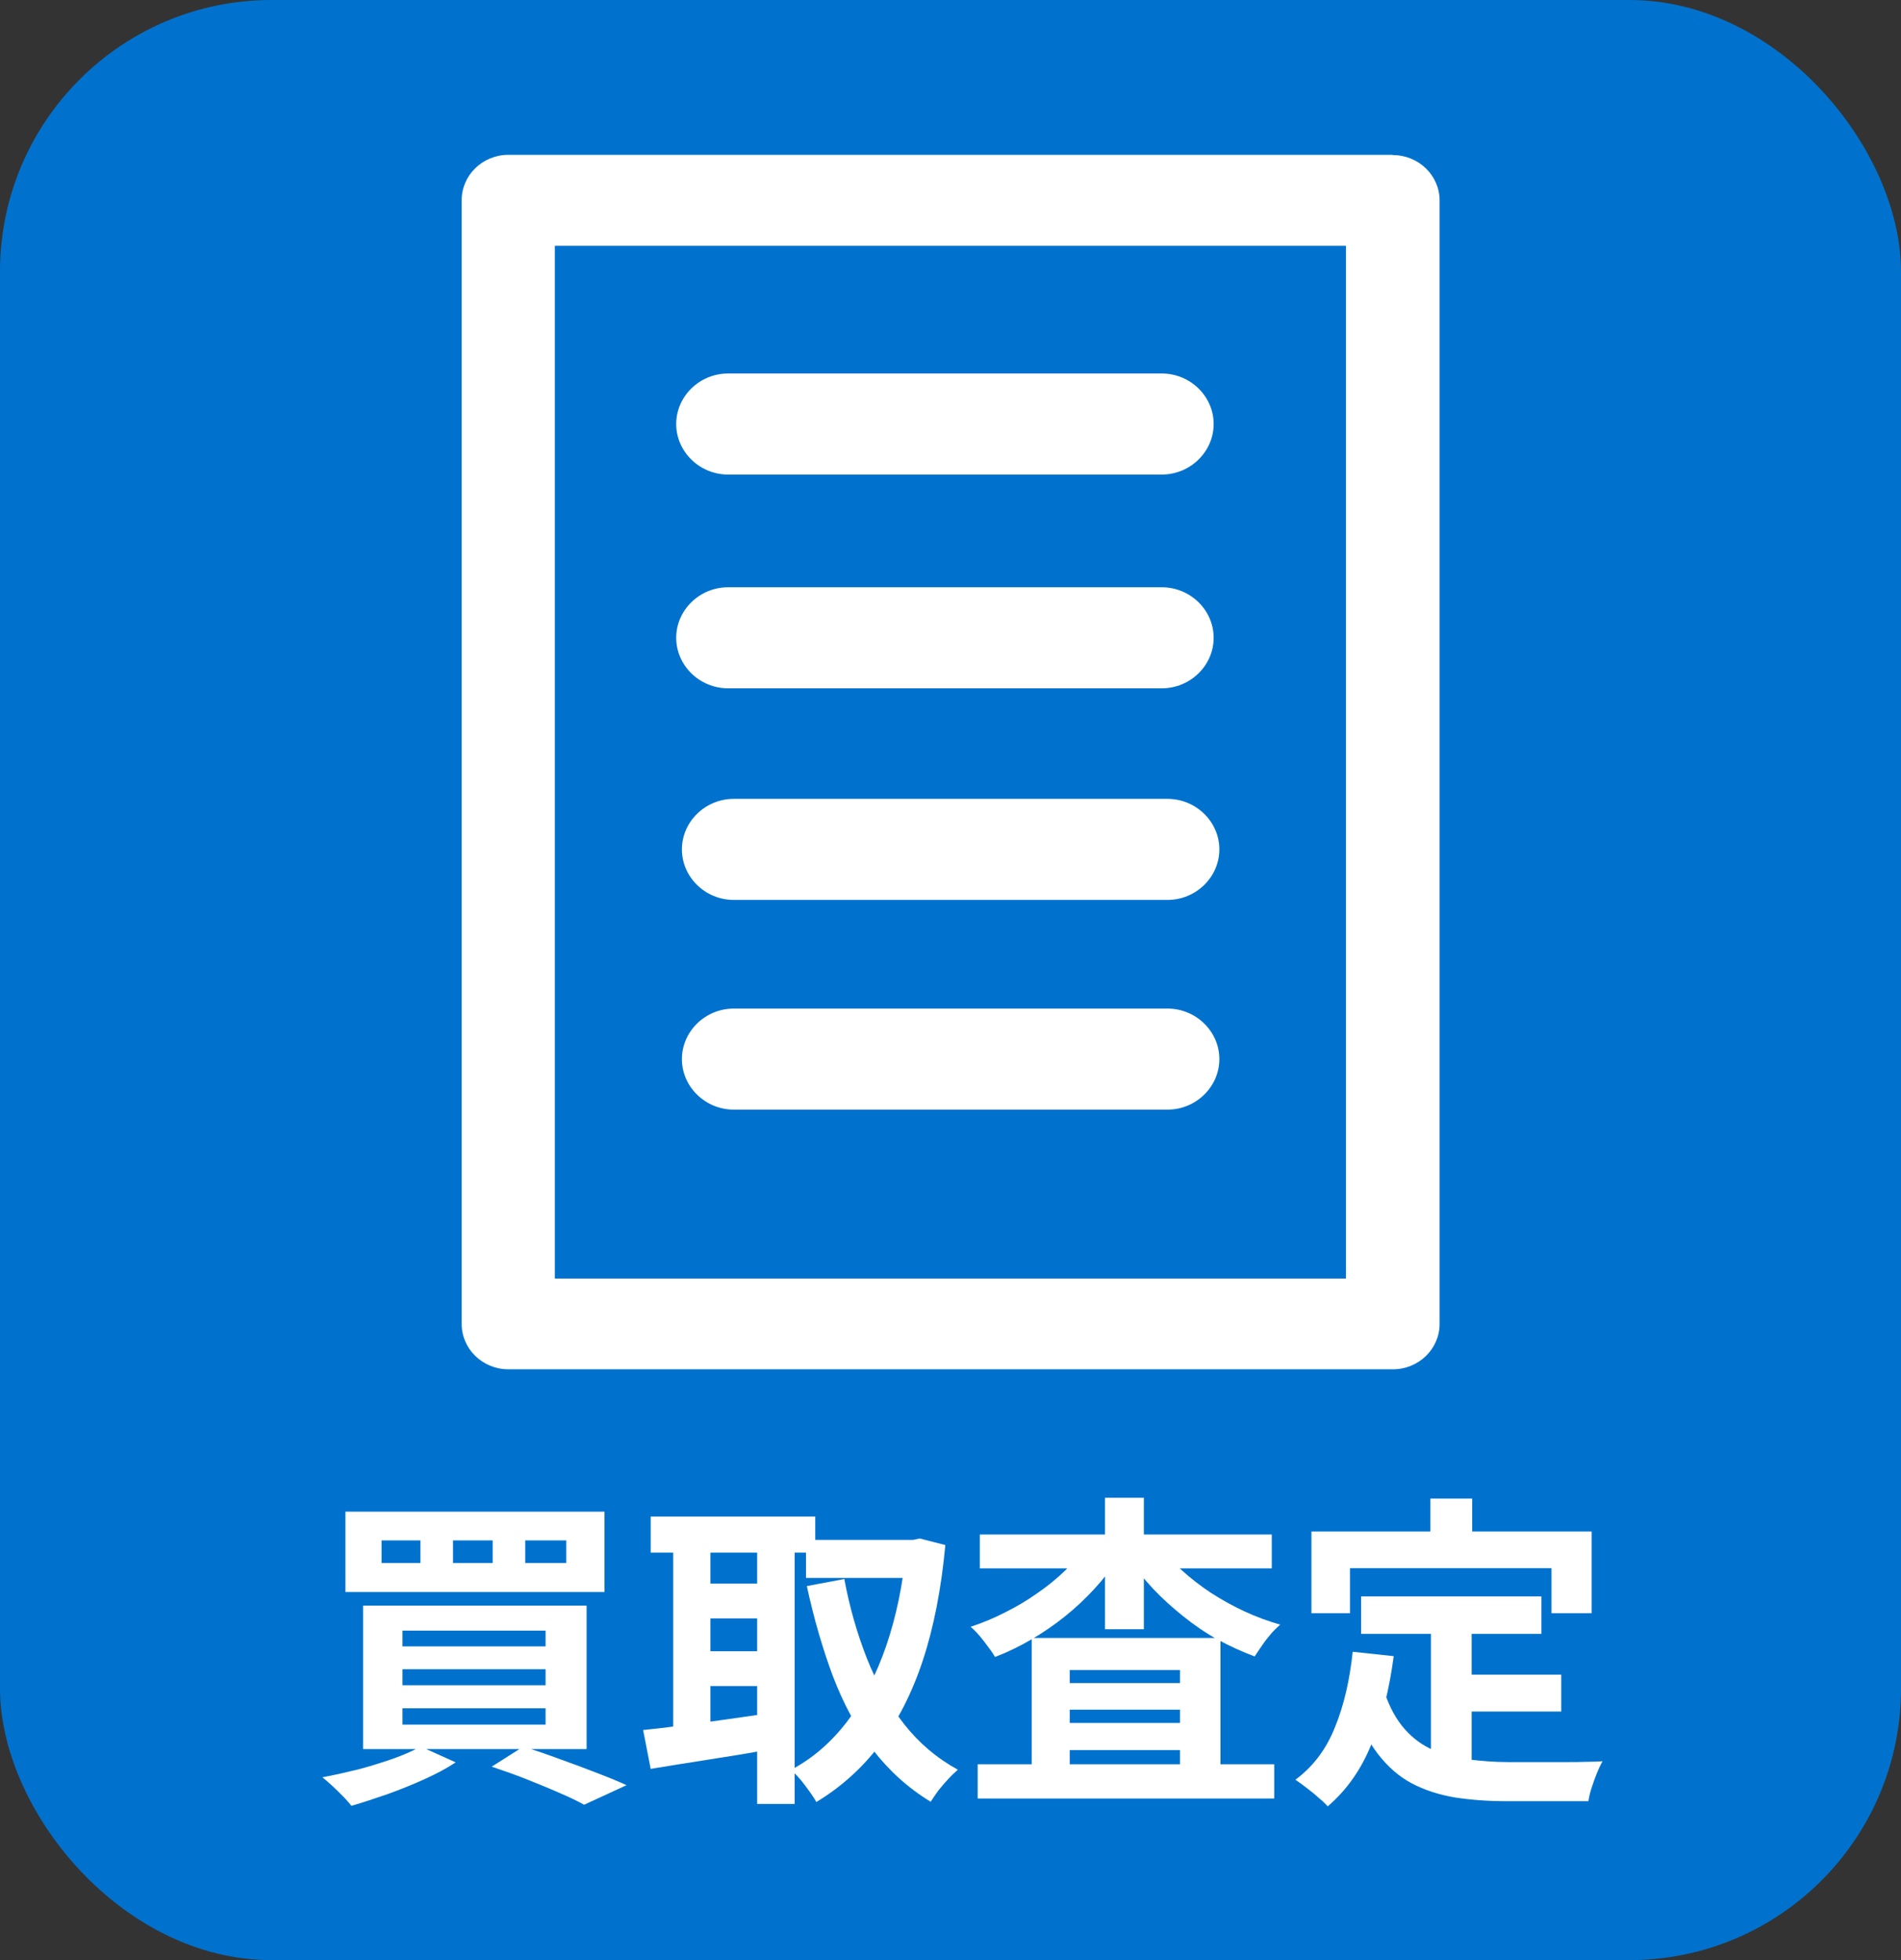 <?xml version="1.0" encoding="UTF-8"?>
<svg id="_レイヤー_2" data-name="レイヤー 2" xmlns="http://www.w3.org/2000/svg" viewBox="0 0 70 72.16">
  <rect x="0" y="0" width="70" height="72.16" fill="#333333" stroke="none"/>
  <defs>
    <style>
      .cls-1 {
        fill: #0072ce;
      }

      .cls-2 {
        fill: #fff;
      }
    </style>
  </defs>
  <g id="_レイアウト" data-name="レイアウト">
    <rect class="cls-1" width="70" height="72.16" rx="10" ry="10"/>
    <g>
      <path class="cls-2" d="M51.28,5.7H18.72c-.95,0-1.72.75-1.72,1.67v41.37c0,.92.77,1.67,1.72,1.67h32.57c.95,0,1.72-.75,1.72-1.67V7.38c0-.92-.77-1.67-1.72-1.67ZM49.56,9.05v38.02h-29.13V9.05h29.13Z"/>
      <path class="cls-2" d="M26.81,17.47h15.97c1.05,0,1.91-.84,1.91-1.86s-.86-1.86-1.91-1.86h-15.97c-1.05,0-1.91.84-1.91,1.86s.86,1.86,1.91,1.86Z"/>
      <path class="cls-2" d="M26.81,25.34h15.97c1.05,0,1.91-.84,1.91-1.86s-.86-1.86-1.91-1.86h-15.97c-1.05,0-1.91.84-1.91,1.86s.86,1.86,1.91,1.86Z"/>
      <path class="cls-2" d="M42.99,29.41h-15.97c-1.05,0-1.91.84-1.91,1.86s.86,1.86,1.91,1.86h15.97c1.05,0,1.91-.84,1.91-1.86s-.86-1.86-1.91-1.86Z"/>
      <path class="cls-2" d="M42.99,37.13h-15.97c-1.05,0-1.91.84-1.91,1.86s.86,1.86,1.91,1.86h15.97c1.05,0,1.91-.84,1.91-1.86s-.86-1.86-1.91-1.86Z"/>
    </g>
    <g>
      <path class="cls-2" d="M15.47,64.29l1.31.59c-.33.22-.71.42-1.15.62s-.89.38-1.36.55c-.47.16-.91.31-1.33.43-.08-.1-.18-.22-.31-.35-.13-.13-.26-.26-.4-.39-.14-.13-.26-.23-.36-.31.43-.08.87-.18,1.32-.29.45-.12.87-.25,1.27-.39s.73-.29,1.01-.44ZM12.72,55.65h9.54v2.96h-9.54v-2.96ZM13.37,59.11h8.23v5.28h-8.23v-5.28ZM14.05,56.71v.83h1.43v-.83h-1.43ZM14.82,60.03v.58h5.27v-.58h-5.27ZM14.82,61.45v.59h5.27v-.59h-5.27ZM14.82,62.89v.6h5.27v-.6h-5.27ZM16.68,56.71v.83h1.46v-.83h-1.46ZM18.12,65.03l1.15-.73c.45.14.91.3,1.37.47.47.17.91.33,1.34.5.42.16.79.31,1.09.45l-1.56.72c-.25-.14-.55-.28-.92-.44-.36-.16-.76-.32-1.18-.49-.42-.17-.86-.32-1.3-.47ZM19.34,56.71v.83h1.51v-.83h-1.51Z"/>
      <path class="cls-2" d="M23.68,63.69c.4-.04.85-.09,1.36-.16.51-.06,1.05-.14,1.62-.22.57-.08,1.14-.16,1.7-.24l.07,1.32c-.78.14-1.56.27-2.35.39-.79.12-1.5.24-2.12.34l-.28-1.44ZM23.96,55.83h6.06v1.33h-6.06v-1.33ZM24.79,56.37h1.37v7.85h-1.37v-7.85ZM25.55,58.3h2.88v1.28h-2.88v-1.28ZM25.55,60.79h2.88v1.28h-2.88v-1.28ZM27.88,56.37h1.38v10.04h-1.38v-10.04ZM33.37,56.69h.25l.25-.05.94.24c-.15,1.62-.43,3.04-.83,4.25-.4,1.21-.93,2.24-1.58,3.1-.65.86-1.43,1.56-2.34,2.11-.1-.18-.25-.39-.43-.63-.18-.24-.35-.42-.51-.55.8-.42,1.49-1.02,2.08-1.79.58-.77,1.06-1.7,1.43-2.77.37-1.08.62-2.27.74-3.59v-.31ZM29.68,56.69h4.09v1.4h-4.09v-1.4ZM31.09,58.13c.19,1.03.47,2,.83,2.92.36.91.82,1.72,1.37,2.42.55.7,1.21,1.26,1.98,1.68-.1.09-.22.2-.35.34-.13.14-.25.28-.37.43-.11.15-.2.29-.28.41-.84-.51-1.55-1.16-2.14-1.93-.59-.78-1.07-1.67-1.46-2.69-.38-1.02-.7-2.12-.96-3.32l1.38-.26Z"/>
      <path class="cls-2" d="M40.02,56.89l1.18.44c-.26.4-.55.78-.89,1.15-.34.37-.7.71-1.1,1.03-.4.32-.81.6-1.24.85-.43.25-.88.47-1.33.64-.1-.17-.24-.36-.41-.58-.17-.22-.33-.4-.49-.53.43-.14.86-.32,1.27-.53.42-.21.81-.44,1.19-.71.38-.26.72-.54,1.03-.84.31-.3.57-.6.79-.92ZM36,64.95h10.92v1.26h-10.92v-1.26ZM36.08,56.49h10.75v1.25h-10.75v-1.25ZM37.99,60.3h6.95v5.34h-1.49v-4.16h-4.06v4.21h-1.4v-5.39ZM38.68,61.96h5.52v.98h-5.52v-.98ZM38.68,63.43h5.52v1h-5.52v-1ZM40.69,55.14h1.43v4.84h-1.43v-4.84ZM42.71,56.91c.22.31.5.61.82.91.32.29.67.56,1.06.82.39.25.8.48,1.23.68.43.2.87.36,1.32.49-.1.09-.22.2-.34.34s-.23.28-.33.43c-.1.14-.19.28-.27.4-.46-.17-.92-.38-1.36-.62s-.86-.53-1.26-.85c-.4-.32-.77-.65-1.11-1.01s-.64-.74-.91-1.13l1.14-.44Z"/>
      <path class="cls-2" d="M49.82,60.81l1.5.16c-.16,1.22-.43,2.3-.82,3.24-.38.94-.92,1.7-1.61,2.29-.08-.09-.19-.2-.34-.32-.14-.13-.29-.25-.45-.37-.16-.12-.29-.22-.4-.29.65-.48,1.14-1.13,1.46-1.94.33-.81.54-1.73.65-2.77ZM48.3,56.38h10.31v3.01h-1.48v-1.66h-7.42v1.66h-1.42v-3.01ZM50.99,62.32c.18.54.43.99.73,1.33.3.34.65.6,1.04.77s.83.29,1.3.35.97.1,1.5.1h1.25c.27,0,.54,0,.82,0,.28,0,.54,0,.78-.01.24,0,.44-.01.6-.02-.07.12-.14.27-.21.44-.07.17-.13.35-.19.53-.06.18-.1.35-.12.5h-3.01c-.7,0-1.34-.05-1.92-.14-.58-.1-1.11-.27-1.58-.52s-.88-.61-1.25-1.09c-.36-.47-.67-1.09-.93-1.85l1.18-.38ZM50.12,58.77h6.64v1.38h-6.64v-1.38ZM52.67,55.17h1.54v2.18h-1.54v-2.18ZM52.69,59.57h1.5v5.8l-1.5-.18v-5.62ZM53.45,61.65h4.04v1.36h-4.04v-1.36Z"/>
    </g>
  </g>
</svg>